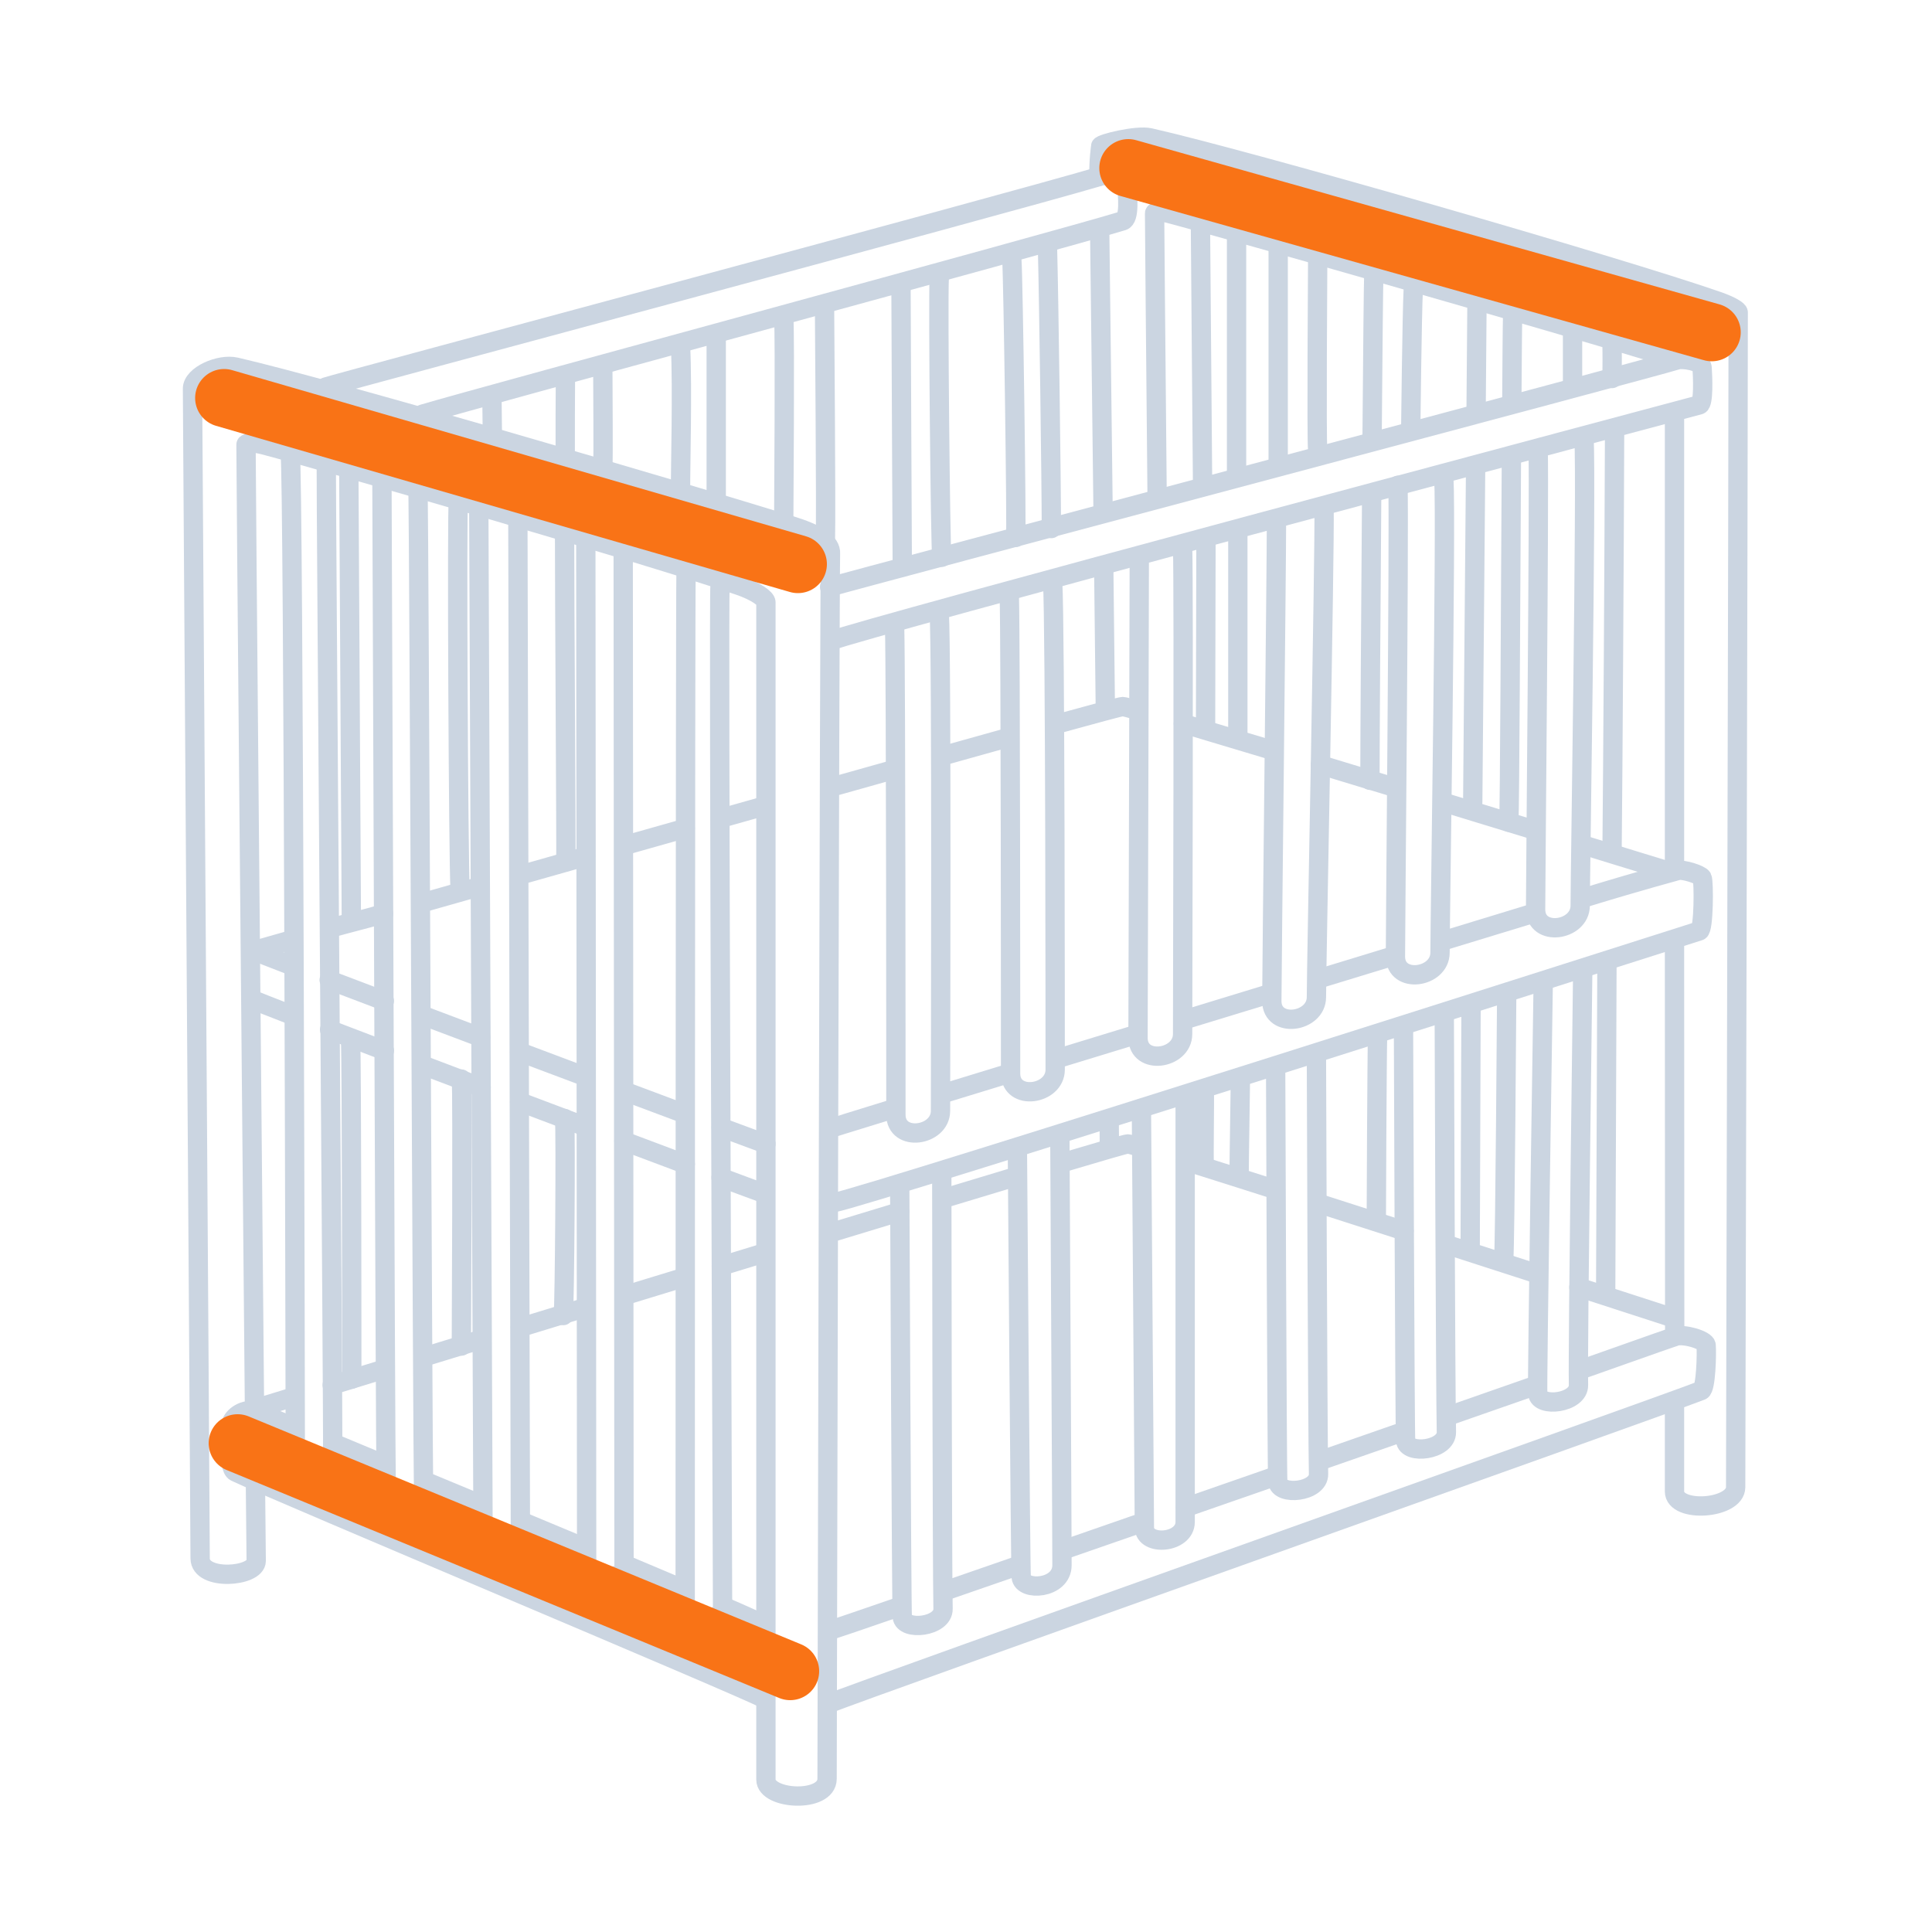 <svg width="1000" height="1000" viewBox="0 0 1000 1000" fill="none" xmlns="http://www.w3.org/2000/svg">
<path d="M131.733 730.064C130.283 572.568 127.335 246.258 127.335 230.135C127.335 229.197 130.879 228.775 136.827 230.351C176.583 240.884 333.122 286.292 382.333 302.981C391.55 306.107 396.44 309.912 396.44 311.737V921.129C396.44 931.658 428.099 933.414 428.099 920.69C428.099 906.366 429.418 292.872 429.859 286.731C430.298 280.589 422.296 276.061 409.565 272.119C347.631 252.949 171.315 201.343 122.059 189.992C113.763 188.079 99.634 194.159 99.634 201.179C99.634 208.198 103.591 790.61 103.591 806.622C103.591 818.468 132.612 816.274 132.612 807.938C132.612 806.133 132.457 794.971 132.199 766.7" stroke="#CBD5E1" stroke-width="10" stroke-miterlimit="10" stroke-linecap="round" stroke-linejoin="round"/>
<path d="M574.126 580.904C574.151 584.554 574.174 588.135 574.196 591.645" stroke="#CBD5E1" stroke-width="10" stroke-miterlimit="10" stroke-linecap="round" stroke-linejoin="round"/>
<path d="M571.304 294.464C571.575 317.94 571.849 342.106 572.115 366.364" stroke="#CBD5E1" stroke-width="10" stroke-miterlimit="10" stroke-linecap="round" stroke-linejoin="round"/>
<path d="M569.188 118.701C569.632 154.72 570.278 206.947 570.963 265.342" stroke="#CBD5E1" stroke-width="10" stroke-miterlimit="10" stroke-linecap="round" stroke-linejoin="round"/>
<path d="M866.714 725.677V771.963C866.714 783.37 898.373 781.176 898.373 769.769C898.373 755.444 899.693 226.53 899.693 161.694C899.693 160.667 895.955 158.282 888.918 155.833C837.692 138.003 645.935 82.793 595.191 71.316C588.295 69.755 569.687 74.413 569.687 75.704C569.687 76.879 568.699 82.065 568.809 91.278" stroke="#CBD5E1" stroke-width="10" stroke-miterlimit="10" stroke-linecap="round" stroke-linejoin="round"/>
<path d="M866.714 486.955C866.714 561.365 866.824 634.669 866.824 691.676" stroke="#CBD5E1" stroke-width="10" stroke-miterlimit="10" stroke-linecap="round" stroke-linejoin="round"/>
<path d="M866.714 214.012V450.759" stroke="#CBD5E1" stroke-width="10" stroke-miterlimit="10" stroke-linecap="round" stroke-linejoin="round"/>
<path d="M598.929 257.939C598.189 176.994 597.61 117.129 597.61 110.363C597.61 109.645 599.698 109.085 603.258 110.01C637.052 118.785 809.742 168.199 857.151 182.753C859.647 183.519 862.427 185.055 862.757 187.03" stroke="#CBD5E1" stroke-width="10" stroke-miterlimit="10" stroke-linecap="round" stroke-linejoin="round"/>
<path d="M168.669 200.301C176.278 197.771 515.042 107.265 570.556 90.909C572.79 90.25 582.958 93.895 583.098 95.227C583.759 101.478 584.813 113.19 581.12 114.312C543.195 125.827 251.335 204.689 218.796 214.342" stroke="#CBD5E1" stroke-width="10" stroke-miterlimit="10" stroke-linecap="round" stroke-linejoin="round"/>
<path d="M430.739 331.481C442.61 326.215 847.422 218.125 879.577 209.569C881.904 208.95 881.335 195.092 881.005 190.211C880.778 186.847 870.626 185.473 868.254 186.262C857.561 189.819 442.61 299.892 429.418 303.841" stroke="#CBD5E1" stroke-width="10" stroke-miterlimit="10" stroke-linecap="round" stroke-linejoin="round"/>
<path d="M465.819 831.51C445.204 838.618 432.257 843.042 430.739 843.476" stroke="#CBD5E1" stroke-width="10" stroke-miterlimit="10" stroke-linecap="round" stroke-linejoin="round"/>
<path d="M527.897 810.038C513.621 814.986 500.372 819.574 488.535 823.666" stroke="#CBD5E1" stroke-width="10" stroke-miterlimit="10" stroke-linecap="round" stroke-linejoin="round"/>
<path d="M591.876 787.832C577.453 792.843 563.411 797.72 550.014 802.367" stroke="#CBD5E1" stroke-width="10" stroke-miterlimit="10" stroke-linecap="round" stroke-linejoin="round"/>
<path d="M660.964 763.807C645.121 769.321 629.242 774.846 613.643 780.268" stroke="#CBD5E1" stroke-width="10" stroke-miterlimit="10" stroke-linecap="round" stroke-linejoin="round"/>
<path d="M727.137 740.753C712.854 745.734 698.144 750.86 683.271 756.041" stroke="#CBD5E1" stroke-width="10" stroke-miterlimit="10" stroke-linecap="round" stroke-linejoin="round"/>
<path d="M795.503 716.881C781.213 721.88 765.675 727.306 749.336 733.01" stroke="#CBD5E1" stroke-width="10" stroke-miterlimit="10" stroke-linecap="round" stroke-linejoin="round"/>
<path d="M429.418 881.644C441.291 876.38 858.141 728.529 880.566 719.754C882.997 718.802 883.454 700.777 883.093 696.282C882.874 693.54 871.441 690.25 867.324 691.645C856.231 695.404 838.982 701.652 817.501 709.178" stroke="#CBD5E1" stroke-width="10" stroke-miterlimit="10" stroke-linecap="round" stroke-linejoin="round"/>
<path d="M374.486 831.468C386.006 836.454 393.493 839.826 395.121 840.842" stroke="#CBD5E1" stroke-width="10" stroke-miterlimit="10" stroke-linecap="round" stroke-linejoin="round"/>
<path d="M323.499 809.825C334.505 814.445 344.783 818.782 353.931 822.668" stroke="#CBD5E1" stroke-width="10" stroke-miterlimit="10" stroke-linecap="round" stroke-linejoin="round"/>
<path d="M269.855 787.412C281.156 792.115 292.354 796.783 303.139 801.293" stroke="#CBD5E1" stroke-width="10" stroke-miterlimit="10" stroke-linecap="round" stroke-linejoin="round"/>
<path d="M219.696 766.594C229.483 770.647 239.561 774.825 249.705 779.037" stroke="#CBD5E1" stroke-width="10" stroke-miterlimit="10" stroke-linecap="round" stroke-linejoin="round"/>
<path d="M172.681 747.065C181.166 750.567 189.731 754.198 199.473 758.227" stroke="#CBD5E1" stroke-width="10" stroke-miterlimit="10" stroke-linecap="round" stroke-linejoin="round"/>
<path d="M395.121 879.012C385.887 873.748 142.506 771.744 121.839 761.872C117.568 759.832 119.641 739.716 119.86 736.646C120.072 733.702 126.626 728.198 132.978 730.807C138.03 732.884 144.648 735.606 152.472 738.828" stroke="#CBD5E1" stroke-width="10" stroke-miterlimit="10" stroke-linecap="round" stroke-linejoin="round"/>
<path d="M373.233 609.492C384.984 613.877 392.509 616.662 393.803 617.091" stroke="#CBD5E1" stroke-width="10" stroke-miterlimit="10" stroke-linecap="round" stroke-linejoin="round"/>
<path d="M322.921 590.627C334.473 594.972 345.225 599.009 354.692 602.556" stroke="#CBD5E1" stroke-width="10" stroke-miterlimit="10" stroke-linecap="round" stroke-linejoin="round"/>
<path d="M268.955 570.293C280.632 574.702 292.233 579.076 303.391 583.279" stroke="#CBD5E1" stroke-width="10" stroke-miterlimit="10" stroke-linecap="round" stroke-linejoin="round"/>
<path d="M218.348 551.141C228.298 554.916 238.616 558.824 249.039 562.767" stroke="#CBD5E1" stroke-width="10" stroke-miterlimit="10" stroke-linecap="round" stroke-linejoin="round"/>
<path d="M170.596 532.952C179.169 536.235 188.732 539.884 198.942 543.768" stroke="#CBD5E1" stroke-width="10" stroke-miterlimit="10" stroke-linecap="round" stroke-linejoin="round"/>
<path d="M129.974 517.062C132.259 518.099 140.17 521.224 151.911 525.764" stroke="#CBD5E1" stroke-width="10" stroke-miterlimit="10" stroke-linecap="round" stroke-linejoin="round"/>
<path d="M818.766 437.151C846.273 445.579 864.735 451.253 864.735 451.253" stroke="#CBD5E1" stroke-width="10" stroke-miterlimit="10" stroke-linecap="round" stroke-linejoin="round"/>
<path d="M746.947 415.195C763.71 420.307 780.013 425.29 794.881 429.838" stroke="#CBD5E1" stroke-width="10" stroke-miterlimit="10" stroke-linecap="round" stroke-linejoin="round"/>
<path d="M683.433 395.876C696.008 399.687 709.033 403.645 722.067 407.612" stroke="#CBD5E1" stroke-width="10" stroke-miterlimit="10" stroke-linecap="round" stroke-linejoin="round"/>
<path d="M612.508 374.558C625.154 378.304 640.865 383.015 658.221 388.252" stroke="#CBD5E1" stroke-width="10" stroke-miterlimit="10" stroke-linecap="round" stroke-linejoin="round"/>
<path d="M546.102 375.024C567.215 369.197 580.242 365.702 581.12 365.702C581.615 365.702 584.517 366.456 589.369 367.822" stroke="#CBD5E1" stroke-width="10" stroke-miterlimit="10" stroke-linecap="round" stroke-linejoin="round"/>
<path d="M487.3 391.405C499.977 387.854 511.8 384.55 522.488 381.574" stroke="#CBD5E1" stroke-width="10" stroke-miterlimit="10" stroke-linecap="round" stroke-linejoin="round"/>
<path d="M429.684 407.591C441.206 404.348 452.438 401.188 463.242 398.154" stroke="#CBD5E1" stroke-width="10" stroke-miterlimit="10" stroke-linecap="round" stroke-linejoin="round"/>
<path d="M372.917 423.6C380.713 421.399 388.484 419.206 396.19 417.031" stroke="#CBD5E1" stroke-width="10" stroke-miterlimit="10" stroke-linecap="round" stroke-linejoin="round"/>
<path d="M323.077 437.684C333.54 434.726 344.099 431.74 354.665 428.754" stroke="#CBD5E1" stroke-width="10" stroke-miterlimit="10" stroke-linecap="round" stroke-linejoin="round"/>
<path d="M268.613 453.101C279.8 449.933 291.328 446.668 303.061 443.347" stroke="#CBD5E1" stroke-width="10" stroke-miterlimit="10" stroke-linecap="round" stroke-linejoin="round"/>
<path d="M217.803 467.501C227.465 464.761 237.686 461.864 248.328 458.848" stroke="#CBD5E1" stroke-width="10" stroke-miterlimit="10" stroke-linecap="round" stroke-linejoin="round"/>
<path d="M171.747 480.209C180.192 477.812 188.012 475.95 198.544 472.963" stroke="#CBD5E1" stroke-width="10" stroke-miterlimit="10" stroke-linecap="round" stroke-linejoin="round"/>
<path d="M152.023 500.226C140.163 495.671 132.572 492.693 131.294 492.055C131.294 492.055 138.553 489.992 151.226 486.393" stroke="#CBD5E1" stroke-width="10" stroke-miterlimit="10" stroke-linecap="round" stroke-linejoin="round"/>
<path d="M198.932 518.076C188.599 514.164 178.961 510.509 170.382 507.243" stroke="#CBD5E1" stroke-width="10" stroke-miterlimit="10" stroke-linecap="round" stroke-linejoin="round"/>
<path d="M248.753 536.876C238.423 532.987 228.216 529.139 218.387 525.429" stroke="#CBD5E1" stroke-width="10" stroke-miterlimit="10" stroke-linecap="round" stroke-linejoin="round"/>
<path d="M303.248 557.353C292.109 553.175 280.563 548.84 268.966 544.48" stroke="#CBD5E1" stroke-width="10" stroke-miterlimit="10" stroke-linecap="round" stroke-linejoin="round"/>
<path d="M354.516 576.547C345.043 573.008 334.392 569.025 323.013 564.762" stroke="#CBD5E1" stroke-width="10" stroke-miterlimit="10" stroke-linecap="round" stroke-linejoin="round"/>
<path d="M396.44 592.085C395.076 591.63 386.541 588.479 373.306 583.553" stroke="#CBD5E1" stroke-width="10" stroke-miterlimit="10" stroke-linecap="round" stroke-linejoin="round"/>
<path d="M462.939 573.766C442.365 580.089 429.859 583.968 429.418 584.187" stroke="#CBD5E1" stroke-width="10" stroke-miterlimit="10" stroke-linecap="round" stroke-linejoin="round"/>
<path d="M522.66 555.462C509.855 559.379 497.926 563.031 487.167 566.329" stroke="#CBD5E1" stroke-width="10" stroke-miterlimit="10" stroke-linecap="round" stroke-linejoin="round"/>
<path d="M588.743 535.261C574.287 539.678 560.222 543.976 546.822 548.072" stroke="#CBD5E1" stroke-width="10" stroke-miterlimit="10" stroke-linecap="round" stroke-linejoin="round"/>
<path d="M658.118 514.077C642.927 518.715 627.705 523.362 612.733 527.934" stroke="#CBD5E1" stroke-width="10" stroke-miterlimit="10" stroke-linecap="round" stroke-linejoin="round"/>
<path d="M722.064 494.558C708.985 498.55 695.559 502.649 681.987 506.791" stroke="#CBD5E1" stroke-width="10" stroke-miterlimit="10" stroke-linecap="round" stroke-linejoin="round"/>
<path d="M794.687 472.39C779.755 476.949 763.393 481.943 746.131 487.213" stroke="#CBD5E1" stroke-width="10" stroke-miterlimit="10" stroke-linecap="round" stroke-linejoin="round"/>
<path d="M432.058 622.357C447.887 619.724 877.267 482.512 879.576 481.854C881.884 481.196 881.996 456.302 881.005 454.324C880.18 452.679 870.96 449.731 868.364 450.596C866.627 451.173 852.489 454.734 818.578 465.094" stroke="#CBD5E1" stroke-width="10" stroke-miterlimit="10" stroke-linecap="round" stroke-linejoin="round"/>
<path d="M817.219 666.305C837.867 672.99 855.198 678.612 866.484 682.277" stroke="#CBD5E1" stroke-width="10" stroke-miterlimit="10" stroke-linecap="round" stroke-linejoin="round"/>
<path d="M748.464 644.084C764.557 649.273 780.391 654.389 795.196 659.178" stroke="#CBD5E1" stroke-width="10" stroke-miterlimit="10" stroke-linecap="round" stroke-linejoin="round"/>
<path d="M682.087 622.741C696.47 627.348 711.56 632.197 726.729 637.08" stroke="#CBD5E1" stroke-width="10" stroke-miterlimit="10" stroke-linecap="round" stroke-linejoin="round"/>
<path d="M613.65 600.999C626.366 604.979 642.389 610.059 660.239 615.756" stroke="#CBD5E1" stroke-width="10" stroke-miterlimit="10" stroke-linecap="round" stroke-linejoin="round"/>
<path d="M549.164 602.028C570.031 595.809 582.887 592.085 583.758 592.085C584.195 592.085 586.602 592.736 590.644 593.93" stroke="#CBD5E1" stroke-width="10" stroke-miterlimit="10" stroke-linecap="round" stroke-linejoin="round"/>
<path d="M487.863 620.477C501.854 616.243 514.836 612.323 526.443 608.834" stroke="#CBD5E1" stroke-width="10" stroke-miterlimit="10" stroke-linecap="round" stroke-linejoin="round"/>
<path d="M429.476 638.199C441.921 634.412 454.042 630.73 465.668 627.203" stroke="#CBD5E1" stroke-width="10" stroke-miterlimit="10" stroke-linecap="round" stroke-linejoin="round"/>
<path d="M373.374 655.289C381.001 652.962 388.606 650.643 396.151 648.344" stroke="#CBD5E1" stroke-width="10" stroke-miterlimit="10" stroke-linecap="round" stroke-linejoin="round"/>
<path d="M323.022 670.66C333.424 667.481 343.929 664.274 354.444 661.063" stroke="#CBD5E1" stroke-width="10" stroke-miterlimit="10" stroke-linecap="round" stroke-linejoin="round"/>
<path d="M269.301 687.084C280.323 683.712 291.682 680.238 303.247 676.703" stroke="#CBD5E1" stroke-width="10" stroke-miterlimit="10" stroke-linecap="round" stroke-linejoin="round"/>
<path d="M219.139 702.44C228.696 699.512 238.799 696.42 249.319 693.199" stroke="#CBD5E1" stroke-width="10" stroke-miterlimit="10" stroke-linecap="round" stroke-linejoin="round"/>
<path d="M171.934 716.906C180.058 714.416 189.233 711.603 199.26 708.53" stroke="#CBD5E1" stroke-width="10" stroke-miterlimit="10" stroke-linecap="round" stroke-linejoin="round"/>
<path d="M132.612 728.967C132.612 728.967 139.863 726.741 152.527 722.857" stroke="#CBD5E1" stroke-width="10" stroke-miterlimit="10" stroke-linecap="round" stroke-linejoin="round"/>
<path d="M150.201 234.522C151.96 245.051 152.839 740.813 152.839 746.956C152.839 757.266 171.975 759.45 172.186 751.507C172.516 739.113 168.669 247.903 168.889 239.787" stroke="#CBD5E1" stroke-width="10" stroke-miterlimit="10" stroke-linecap="round" stroke-linejoin="round"/>
<path d="M355.107 295.066C354.682 314.808 354.653 824.994 354.653 831.136C354.653 837.278 374.001 840.397 374.001 832.453C374.001 807.663 371.816 309.983 372.696 302.964" stroke="#CBD5E1" stroke-width="10" stroke-miterlimit="10" stroke-linecap="round" stroke-linejoin="round"/>
<path d="M303.221 278.834C303.221 312.176 303.647 803.551 303.647 809.694C303.647 815.837 322.994 819.174 322.994 811.229C322.994 789.896 322.569 304.938 322.569 284.756" stroke="#CBD5E1" stroke-width="10" stroke-miterlimit="10" stroke-linecap="round" stroke-linejoin="round"/>
<path d="M247.817 262.381C247.817 281.685 250.002 781.889 250.002 788.03C250.002 794.172 269.35 797.951 269.35 790.004C269.35 773.717 268.045 283.659 268.045 267.865" stroke="#CBD5E1" stroke-width="10" stroke-miterlimit="10" stroke-linecap="round" stroke-linejoin="round"/>
<path d="M197.689 248.342C197.909 293.092 199.449 748.71 199.874 767.577C200.014 773.717 219.367 778.208 219.222 770.263C218.795 747.01 216.832 272.472 216.377 253.607" stroke="#CBD5E1" stroke-width="10" stroke-miterlimit="10" stroke-linecap="round" stroke-linejoin="round"/>
<path d="M463.058 324.9C463.717 349.249 463.717 562.471 463.717 576.949C463.717 591.427 486.802 588.203 486.802 574.974C486.802 558.521 487.461 338.062 486.143 317.003" stroke="#CBD5E1" stroke-width="10" stroke-miterlimit="10" stroke-linecap="round" stroke-linejoin="round"/>
<path d="M522.418 308.448C523.077 332.796 523.077 541.129 523.077 555.607C523.077 570.086 546.162 566.861 546.162 553.633C546.162 537.181 546.162 322.267 544.844 301.208" stroke="#CBD5E1" stroke-width="10" stroke-miterlimit="10" stroke-linecap="round" stroke-linejoin="round"/>
<path d="M589.695 290.021C589.695 316.016 589.036 522.703 589.036 537.18C589.036 551.658 612.12 548.435 612.12 535.205C612.12 518.755 612.78 305.487 612.12 283.111" stroke="#CBD5E1" stroke-width="10" stroke-miterlimit="10" stroke-linecap="round" stroke-linejoin="round"/>
<path d="M660.709 268.743C660.709 295.066 658.29 503.618 658.29 518.097C658.29 532.574 681.376 529.349 681.376 516.121C681.376 499.67 685.773 286.293 685.333 262.6" stroke="#CBD5E1" stroke-width="10" stroke-miterlimit="10" stroke-linecap="round" stroke-linejoin="round"/>
<path d="M723.587 251.194C724.247 275.543 722.269 480.585 722.269 495.063C722.269 509.541 745.354 506.316 745.354 493.088C745.354 476.637 748.652 268.962 747.332 247.904" stroke="#CBD5E1" stroke-width="10" stroke-miterlimit="10" stroke-linecap="round" stroke-linejoin="round"/>
<path d="M796.141 232.11C796.799 256.459 794.82 456.236 794.82 470.714C794.82 485.191 817.907 481.967 817.907 468.74C817.907 452.287 821.204 252.51 819.885 226.186" stroke="#CBD5E1" stroke-width="10" stroke-miterlimit="10" stroke-linecap="round" stroke-linejoin="round"/>
<path d="M465.696 613.143C465.696 613.143 466.609 832.305 467.015 836.893C467.674 844.352 488.341 842.158 488.121 832.725C487.661 812.979 487.461 611.826 487.461 606.562" stroke="#CBD5E1" stroke-width="10" stroke-miterlimit="10" stroke-linecap="round" stroke-linejoin="round"/>
<path d="M526.596 594.059C526.596 594.059 528.167 811.686 528.573 816.274C529.232 823.732 549.681 822.635 549.681 810.132C549.681 790.378 548.581 593.62 548.581 588.356" stroke="#CBD5E1" stroke-width="10" stroke-miterlimit="10" stroke-linecap="round" stroke-linejoin="round"/>
<path d="M590.794 573.658C590.794 573.658 592.331 786.002 592.331 790.609C592.331 800.48 613.439 798.944 613.439 787.757V567.297" stroke="#CBD5E1" stroke-width="10" stroke-miterlimit="10" stroke-linecap="round" stroke-linejoin="round"/>
<path d="M660.269 552.16C660.269 552.16 660.962 762.328 661.367 766.916C662.027 774.375 682.693 772.401 682.474 762.969C682.012 743.22 681.375 551.283 681.375 546.018" stroke="#CBD5E1" stroke-width="10" stroke-miterlimit="10" stroke-linecap="round" stroke-linejoin="round"/>
<path d="M726.446 531.321C726.446 531.321 727.14 741.05 727.543 745.639C728.205 753.098 748.87 750.684 748.65 741.252C748.19 721.504 747.551 530.882 747.551 525.617" stroke="#CBD5E1" stroke-width="10" stroke-miterlimit="10" stroke-linecap="round" stroke-linejoin="round"/>
<path d="M798.779 507.849C798.779 507.849 795.514 716.7 795.919 721.289C796.579 728.748 817.246 726.335 817.026 716.902C816.566 697.154 819.225 507.191 819.225 501.927" stroke="#CBD5E1" stroke-width="10" stroke-miterlimit="10" stroke-linecap="round" stroke-linejoin="round"/>
<path d="M523.738 134.712C524.396 142.609 526.283 274.213 525.717 278.176" stroke="#CBD5E1" stroke-width="10" stroke-miterlimit="10" stroke-linecap="round" stroke-linejoin="round"/>
<path d="M542.205 129.447C542.865 153.796 544.184 250.536 544.184 273.569" stroke="#CBD5E1" stroke-width="10" stroke-miterlimit="10" stroke-linecap="round" stroke-linejoin="round"/>
<path d="M486.142 144.309C485.483 155.497 486.729 281.857 487.461 288.431" stroke="#CBD5E1" stroke-width="10" stroke-miterlimit="10" stroke-linecap="round" stroke-linejoin="round"/>
<path d="M466.355 148.916C466.355 160.103 467.014 287.114 467.014 292.379" stroke="#CBD5E1" stroke-width="10" stroke-miterlimit="10" stroke-linecap="round" stroke-linejoin="round"/>
<path d="M426.78 159.061C426.78 169.591 427.66 262.163 427.22 280.149" stroke="#CBD5E1" stroke-width="10" stroke-miterlimit="10" stroke-linecap="round" stroke-linejoin="round"/>
<path d="M405.674 164.984C406.333 173.539 405.674 264.356 405.674 267.646" stroke="#CBD5E1" stroke-width="10" stroke-miterlimit="10" stroke-linecap="round" stroke-linejoin="round"/>
<path d="M352.249 179.462C353.304 201.254 352.175 242.352 352.249 253.168" stroke="#CBD5E1" stroke-width="10" stroke-miterlimit="10" stroke-linecap="round" stroke-linejoin="round"/>
<path d="M370.717 174.197V259.749" stroke="#CBD5E1" stroke-width="10" stroke-miterlimit="10" stroke-linecap="round" stroke-linejoin="round"/>
<path d="M312.015 190.65C312.015 203.153 312.345 235.399 312.015 241.981" stroke="#CBD5E1" stroke-width="10" stroke-miterlimit="10" stroke-linecap="round" stroke-linejoin="round"/>
<path d="M292.229 276.201C292.163 300.656 293.108 441.163 292.887 445.989" stroke="#CBD5E1" stroke-width="10" stroke-miterlimit="10" stroke-linecap="round" stroke-linejoin="round"/>
<path d="M292.668 195.476C292.557 204.141 292.557 224.542 292.557 236.388" stroke="#CBD5E1" stroke-width="10" stroke-miterlimit="10" stroke-linecap="round" stroke-linejoin="round"/>
<path d="M238.143 460.028C237.264 445.988 236.384 263.479 237.264 259.091" stroke="#CBD5E1" stroke-width="10" stroke-miterlimit="10" stroke-linecap="round" stroke-linejoin="round"/>
<path d="M254.853 225.748L254.634 206.225" stroke="#CBD5E1" stroke-width="10" stroke-miterlimit="10" stroke-linecap="round" stroke-linejoin="round"/>
<path d="M835.714 222.896C835.493 286.071 834.86 394.801 834.395 440.724" stroke="#CBD5E1" stroke-width="10" stroke-miterlimit="10" stroke-linecap="round" stroke-linejoin="round"/>
<path d="M834.395 177.488C834.477 182.184 834.495 189.004 834.395 195.914" stroke="#CBD5E1" stroke-width="10" stroke-miterlimit="10" stroke-linecap="round" stroke-linejoin="round"/>
<path d="M813.948 172.223V200.521" stroke="#CBD5E1" stroke-width="10" stroke-miterlimit="10" stroke-linecap="round" stroke-linejoin="round"/>
<path d="M782.305 236.276C781.859 312.06 781.414 418.933 780.97 425.588" stroke="#CBD5E1" stroke-width="10" stroke-miterlimit="10" stroke-linecap="round" stroke-linejoin="round"/>
<path d="M782.949 163.01C782.788 168.46 782.67 185.147 782.509 209.076" stroke="#CBD5E1" stroke-width="10" stroke-miterlimit="10" stroke-linecap="round" stroke-linejoin="round"/>
<path d="M763.782 241.103C763.138 315.4 762.282 412.402 762.282 415.278" stroke="#CBD5E1" stroke-width="10" stroke-miterlimit="10" stroke-linecap="round" stroke-linejoin="round"/>
<path d="M764.48 157.087C764.48 159.224 764.289 182.218 764.019 213.68" stroke="#CBD5E1" stroke-width="10" stroke-miterlimit="10" stroke-linecap="round" stroke-linejoin="round"/>
<path d="M731.502 149.848C730.844 162.352 730.183 222.897 730.183 222.897" stroke="#CBD5E1" stroke-width="10" stroke-miterlimit="10" stroke-linecap="round" stroke-linejoin="round"/>
<path d="M709.976 255.795C709.51 317.497 709.077 384.689 709.077 403.871" stroke="#CBD5E1" stroke-width="10" stroke-miterlimit="10" stroke-linecap="round" stroke-linejoin="round"/>
<path d="M711.055 142.938C710.923 144.84 710.56 179.834 710.183 227.502" stroke="#CBD5E1" stroke-width="10" stroke-miterlimit="10" stroke-linecap="round" stroke-linejoin="round"/>
<path d="M682.035 133.395C682.035 138.66 681.376 228.16 682.035 232.767" stroke="#CBD5E1" stroke-width="10" stroke-miterlimit="10" stroke-linecap="round" stroke-linejoin="round"/>
<path d="M661.588 126.815V240.006" stroke="#CBD5E1" stroke-width="10" stroke-miterlimit="10" stroke-linecap="round" stroke-linejoin="round"/>
<path d="M640.702 275.104V381.715" stroke="#CBD5E1" stroke-width="10" stroke-miterlimit="10" stroke-linecap="round" stroke-linejoin="round"/>
<path d="M640.041 120.892V245.929" stroke="#CBD5E1" stroke-width="10" stroke-miterlimit="10" stroke-linecap="round" stroke-linejoin="round"/>
<path d="M624.212 279.931L623.993 377.108" stroke="#CBD5E1" stroke-width="10" stroke-miterlimit="10" stroke-linecap="round" stroke-linejoin="round"/>
<path d="M621.354 117.382L622.453 251.193" stroke="#CBD5E1" stroke-width="10" stroke-miterlimit="10" stroke-linecap="round" stroke-linejoin="round"/>
<path d="M181.86 477.138L180.54 242.858" stroke="#CBD5E1" stroke-width="10" stroke-miterlimit="10" stroke-linecap="round" stroke-linejoin="round"/>
<path d="M623.333 565.103C623.552 569.051 623.003 599.982 623.333 602.614" stroke="#CBD5E1" stroke-width="10" stroke-miterlimit="10" stroke-linecap="round" stroke-linejoin="round"/>
<path d="M831.757 497.32L831.098 669.08" stroke="#CBD5E1" stroke-width="10" stroke-miterlimit="10" stroke-linecap="round" stroke-linejoin="round"/>
<path d="M779.871 514.431C779.871 514.431 778.991 645.389 778.332 651.313" stroke="#CBD5E1" stroke-width="10" stroke-miterlimit="10" stroke-linecap="round" stroke-linejoin="round"/>
<path d="M761.402 521.011C761.402 532.418 760.963 642.098 760.963 646.487" stroke="#CBD5E1" stroke-width="10" stroke-miterlimit="10" stroke-linecap="round" stroke-linejoin="round"/>
<path d="M713.035 535.489C712.705 546.677 712.374 626.268 712.374 632.228" stroke="#CBD5E1" stroke-width="10" stroke-miterlimit="10" stroke-linecap="round" stroke-linejoin="round"/>
<path d="M642.021 559.18C642.021 563.129 641.362 600.64 641.362 608.976" stroke="#CBD5E1" stroke-width="10" stroke-miterlimit="10" stroke-linecap="round" stroke-linejoin="round"/>
<path d="M238.803 558.522C239.462 565.103 238.803 693.43 238.803 696.721" stroke="#CBD5E1" stroke-width="10" stroke-miterlimit="10" stroke-linecap="round" stroke-linejoin="round"/>
<path d="M181.421 538.121C182.08 545.36 182.08 709.882 182.08 713.832" stroke="#CBD5E1" stroke-width="10" stroke-miterlimit="10" stroke-linecap="round" stroke-linejoin="round"/>
<path d="M292.229 578.923C292.887 585.505 292.229 675.662 291.569 680.926" stroke="#CBD5E1" stroke-width="10" stroke-miterlimit="10" stroke-linecap="round" stroke-linejoin="round"/>
<path d="M123 747L409 865" stroke="#F97316" stroke-width="30" stroke-linecap="round"/>
<path d="M584 87L886 172" stroke="#F97316" stroke-width="30" stroke-linecap="round"/>
<path d="M116 206L413 292" stroke="#F97316" stroke-width="30" stroke-linecap="round"/>
</svg>
